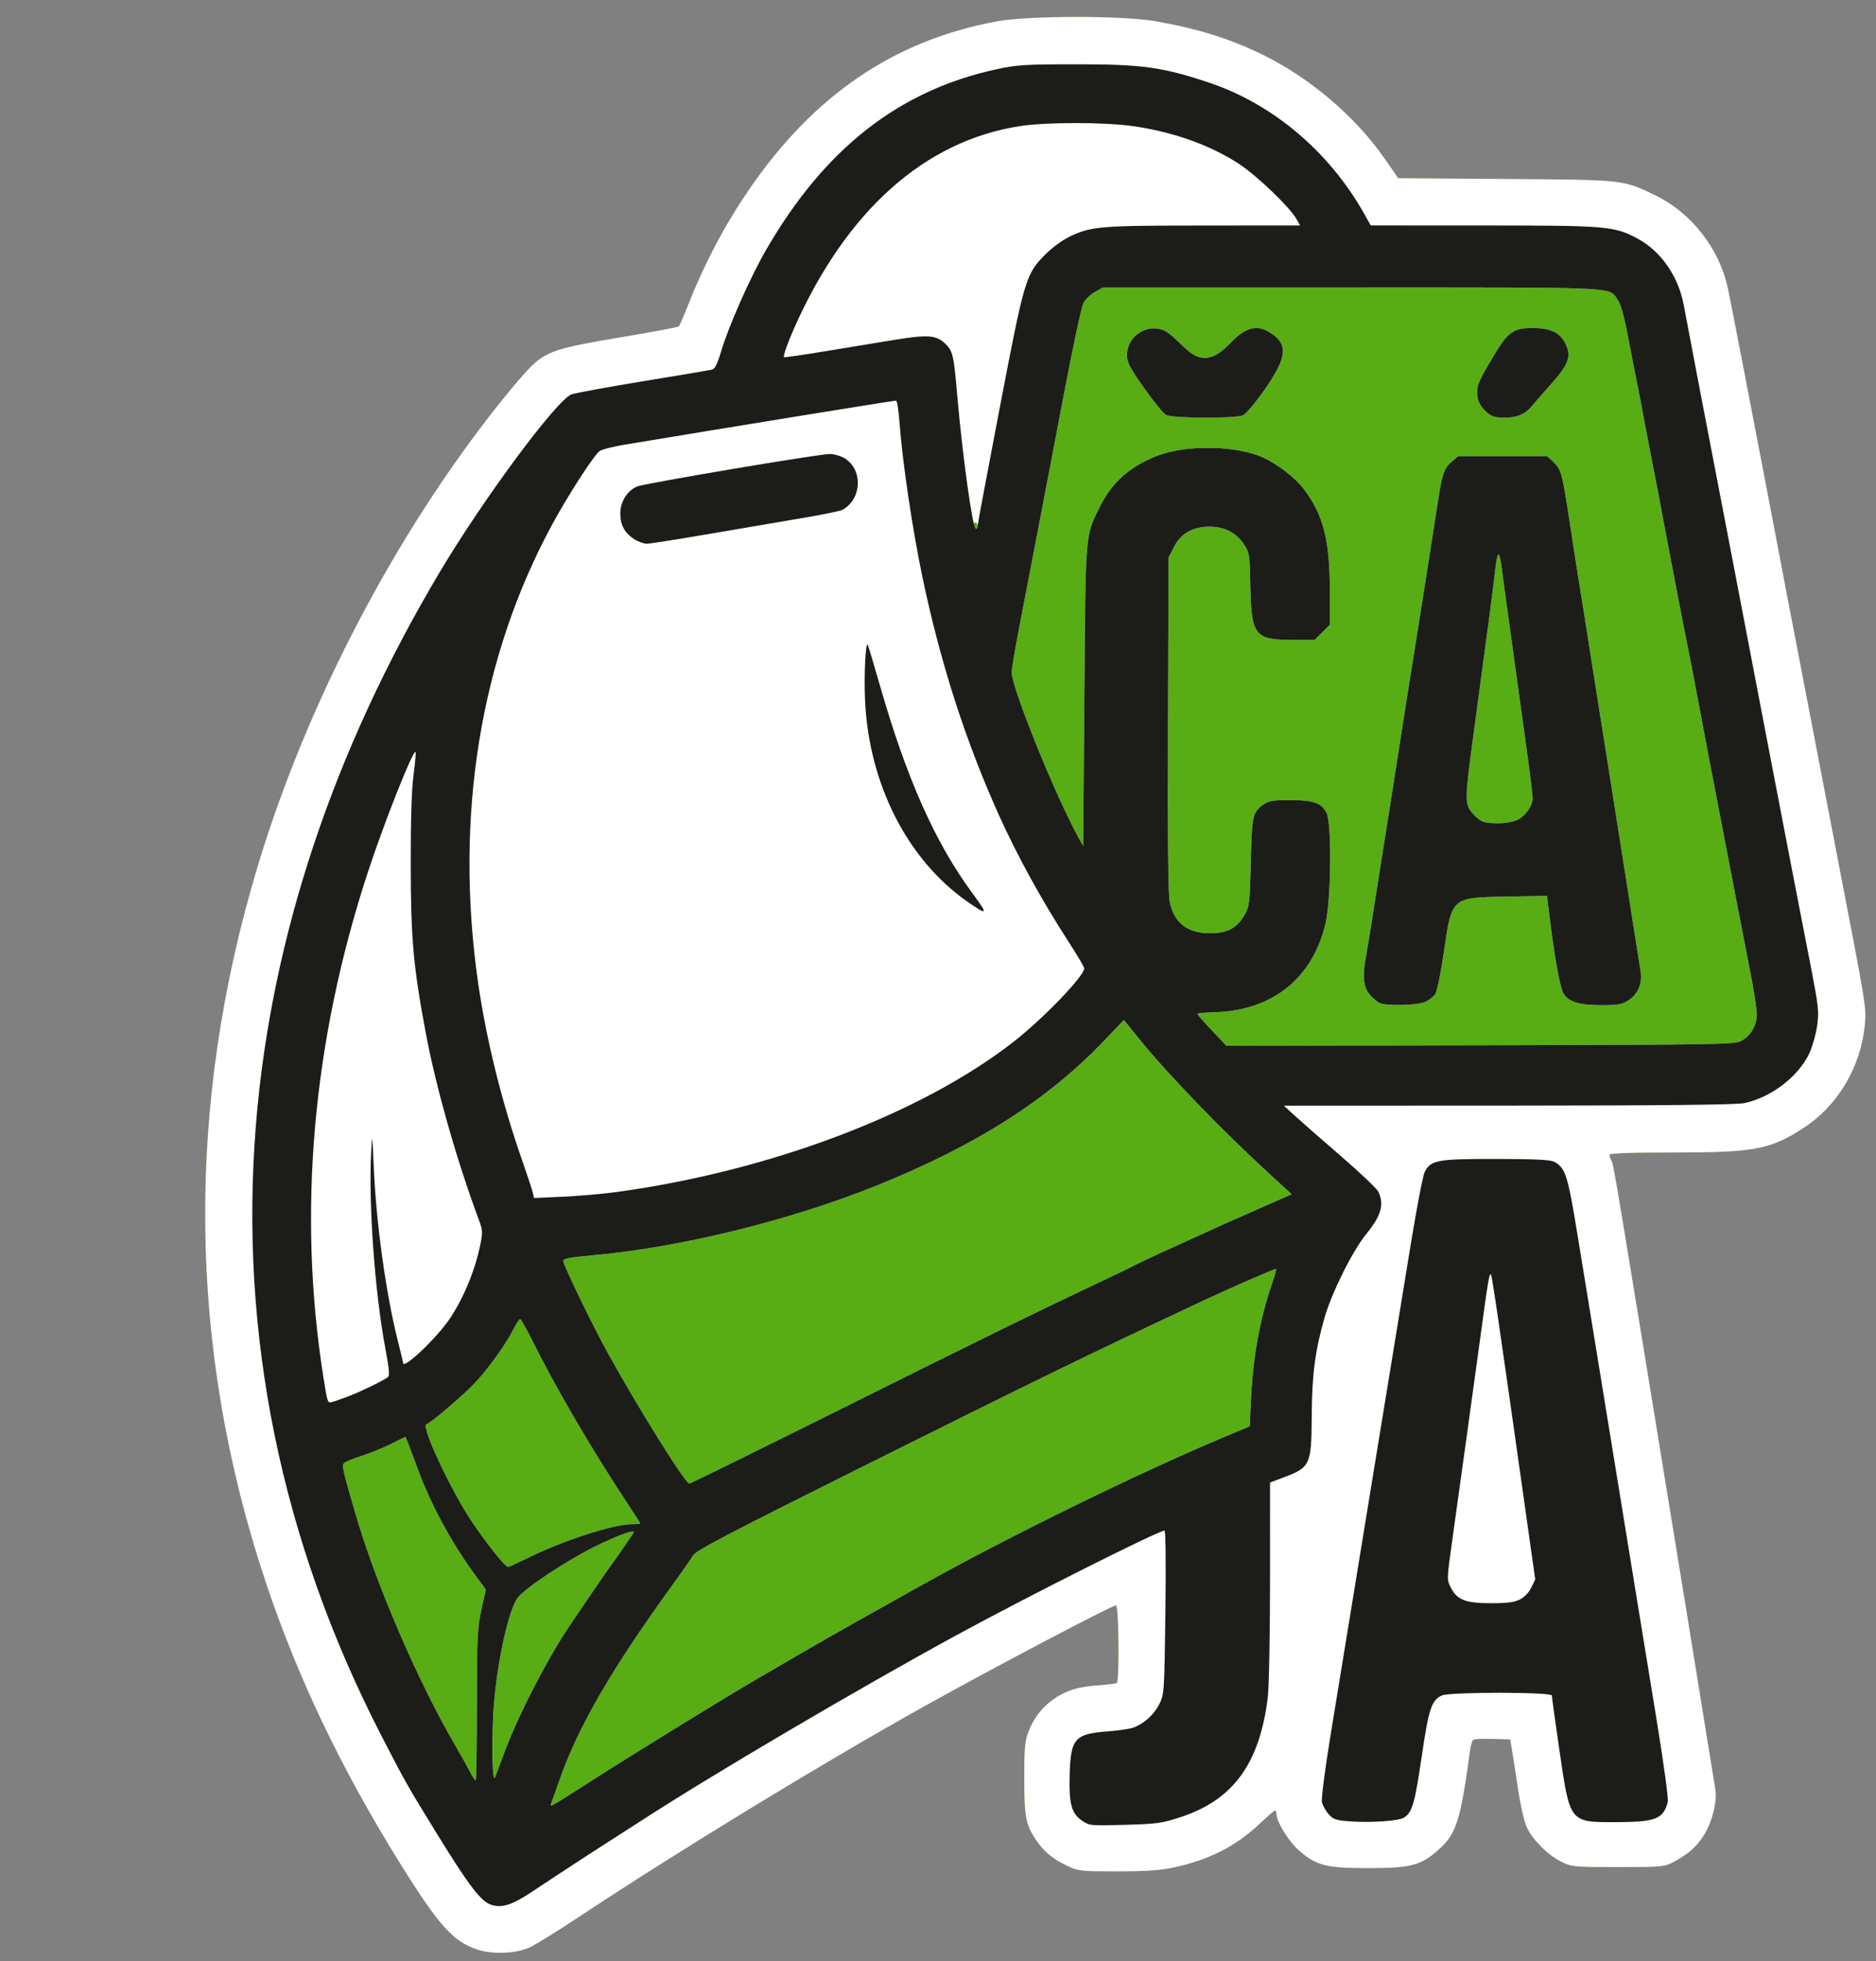 <?xml version="1.0" encoding="UTF-8" standalone="no"?>
<!-- Created with Inkscape (http://www.inkscape.org/) -->

<svg
   xmlns:dc="http://purl.org/dc/elements/1.1/"
   xmlns:cc="http://creativecommons.org/ns#"
   xmlns:rdf="http://www.w3.org/1999/02/22-rdf-syntax-ns#"
   xmlns:svg="http://www.w3.org/2000/svg"
   xmlns="http://www.w3.org/2000/svg"
   xmlns:sodipodi="http://sodipodi.sourceforge.net/DTD/sodipodi-0.dtd"
   xmlns:inkscape="http://www.inkscape.org/namespaces/inkscape"
   width="275.897"
   height="288.261"
   viewBox="0 0 72.998 76.269"
   version="1.1"
   id="svg8"
   inkscape:version="0.92.4 (5da689c313, 2019-01-14)"
   sodipodi:docname="caja-logo1.svg">
  <rect x="0" y="0" width="72.998" height="76.269" fill="#808080" stroke="none"/>
  <defs
     id="defs2">
    <clipPath
       clipPathUnits="userSpaceOnUse"
       id="clipPath5210">
      <path
         d="M 467.714,619.37 H 127.556 L 145.01,424.243 c 4.057,-80.78 70.836,-145.03 152.624,-145.03 81.613,0 148.277,63.974 152.594,144.51 l 17.486,195.647"
         id="path5208"
         inkscape:connector-curvature="0" />
    </clipPath>
  </defs>
  <sodipodi:namedview
     id="base"
     pagecolor="#ffffff"
     bordercolor="#666666"
     borderopacity="1.0"
     inkscape:pageopacity="0.0"
     inkscape:pageshadow="2"
     inkscape:zoom="0.5"
     inkscape:cx="-203.87921"
     inkscape:cy="616.31576"
     inkscape:document-units="mm"
     inkscape:current-layer="layer1"
     showgrid="false"
     fit-margin-top="2"
     fit-margin-left="30"
     fit-margin-right="2"
     fit-margin-bottom="2"
     inkscape:window-width="1920"
     inkscape:window-height="1001"
     inkscape:window-x="277"
     inkscape:window-y="1431"
     inkscape:window-maximized="1"
     units="px" />
  <g
     inkscape:label="Vrstva 1"
     inkscape:groupmode="layer"
     id="layer1"
     transform="translate(-322.118,-548.904)">
    <g
       id="g1170"
       transform="matrix(0.314,0,0,0.314,286.78,428.882)">
      <path
         style="fill:#57ad13;stroke-width:0.265"
         d="m 171.683,623.705 c -2.995,-0.991 -4.743,-2.937 -9.523,-10.604 -7.354,-11.796 -12.788,-23.178 -16.743,-35.064 -9.614,-28.894 -9.924,-58.781 -0.919,-88.584 6.079,-20.12 16.975,-40.969 29.893,-57.201 1.39,-1.746 3.095,-3.748 3.79,-4.448 2.021,-2.037 3.268,-2.457 11.242,-3.782 3.885,-0.645 7.146,-1.26 7.247,-1.366 0.101,-0.106 0.659,-1.399 1.241,-2.873 1.967,-4.986 4.417,-9.619 7.395,-13.98 8.071,-11.82 18.094,-18.615 30.883,-20.939 3.847,-0.699 15.482,-0.708 19.447,-0.015 5.342,0.934 9.261,2.153 13.38,4.162 5.781,2.82 11.463,7.643 15.029,12.757 l 1.771,2.541 13.286,0.095 c 14.885,0.107 14.565,0.071 18.701,2.096 4.364,2.137 7.82,6.585 8.848,11.39 0.227,1.06 1.006,5.024 1.731,8.807 0.725,3.784 1.985,10.332 2.801,14.552 0.815,4.22 1.646,8.566 1.846,9.657 0.2,1.091 0.665,3.532 1.033,5.424 0.368,1.892 1.56,8.083 2.648,13.758 1.089,5.675 2.75,14.307 3.692,19.182 3.38,17.497 3.414,17.705 3.244,19.744 -0.436,5.229 -3.298,10.116 -7.55,12.893 -4.165,2.72 -6.08,3.082 -16.323,3.082 -5.332,0 -7.782,0.089 -7.782,0.282 0,0.155 0.108,0.484 0.24,0.731 0.294,0.549 0.061,-0.85 9.68,58.121 1.094,6.707 2.988,18.408 3.199,19.766 0.225,1.447 -0.348,3.854 -1.301,5.462 -0.902,1.523 -1.995,2.512 -3.881,3.511 -1.148,0.608 -1.395,0.631 -6.879,0.631 -5.506,0 -5.731,-0.021 -7.011,-0.65 -1.665,-0.818 -3.552,-2.693 -4.284,-4.256 -0.331,-0.708 -0.799,-2.774 -1.137,-5.027 -0.316,-2.104 -0.655,-4.287 -0.754,-4.853 l -0.179,-1.028 -2.163,-0.057 c -1.189,-0.032 -2.271,0.014 -2.404,0.102 -0.133,0.087 -0.315,0.695 -0.405,1.35 -1.203,8.769 -1.681,10.27 -3.913,12.276 -2.16,1.942 -3.437,2.276 -8.705,2.276 -5.239,0 -6.428,-0.306 -8.608,-2.214 -1.265,-1.107 -2.769,-3.561 -2.769,-4.516 0,-0.227 -0.075,-0.414 -0.166,-0.414 -0.091,0 -0.974,0.762 -1.962,1.694 -2.908,2.744 -6.239,4.434 -10.572,5.364 -1.706,0.366 -3.399,0.483 -7.011,0.483 -4.573,0 -4.82,-0.027 -6.218,-0.685 -1.839,-0.866 -2.915,-1.776 -3.951,-3.34 -1.187,-1.793 -1.366,-2.783 -1.368,-7.584 -0.002,-3.613 0.08,-4.53 0.505,-5.648 0.654,-1.72 1.707,-3.088 3.138,-4.072 1.593,-1.096 2.95,-1.52 5.458,-1.706 1.189,-0.088 2.254,-0.217 2.365,-0.286 0.343,-0.212 0.25,-9.62 -0.095,-9.62 -0.521,0 -15.277,7.764 -23.778,12.51 -12.743,7.116 -30.412,17.885 -42.805,26.09 -2.724,1.803 -5.488,3.51 -6.143,3.793 -1.753,0.756 -4.54,0.857 -6.431,0.232 z"
         id="path1176"
         inkscape:connector-curvature="0" />
      <path
         style="fill:#ffffff;stroke-width:0.265"
         d="m 171.683,623.705 c -2.995,-0.991 -4.743,-2.937 -9.523,-10.604 -7.354,-11.796 -12.788,-23.178 -16.743,-35.064 -9.614,-28.894 -9.924,-58.781 -0.919,-88.584 6.079,-20.12 16.975,-40.969 29.893,-57.201 1.39,-1.746 3.095,-3.748 3.79,-4.448 2.021,-2.037 3.268,-2.457 11.242,-3.782 3.885,-0.645 7.146,-1.26 7.247,-1.366 0.101,-0.106 0.659,-1.399 1.241,-2.873 1.967,-4.986 4.417,-9.619 7.395,-13.98 8.071,-11.82 18.094,-18.615 30.883,-20.939 3.847,-0.699 15.482,-0.708 19.447,-0.015 5.342,0.934 9.261,2.153 13.38,4.162 5.781,2.82 11.463,7.643 15.029,12.757 l 1.771,2.541 13.286,0.095 c 14.885,0.107 14.565,0.071 18.701,2.096 4.364,2.137 7.82,6.585 8.848,11.39 0.227,1.06 1.006,5.024 1.731,8.807 0.725,3.784 1.985,10.332 2.801,14.552 0.815,4.22 1.646,8.566 1.846,9.657 0.2,1.091 0.665,3.532 1.033,5.424 0.368,1.892 1.56,8.083 2.648,13.758 1.089,5.675 2.75,14.307 3.692,19.182 3.38,17.497 3.414,17.705 3.244,19.744 -0.436,5.229 -3.298,10.116 -7.55,12.893 -4.165,2.72 -6.08,3.082 -16.323,3.082 -5.332,0 -7.782,0.089 -7.782,0.282 0,0.155 0.108,0.484 0.24,0.731 0.294,0.549 0.061,-0.85 9.68,58.121 1.094,6.707 2.988,18.408 3.199,19.766 0.225,1.447 -0.348,3.854 -1.301,5.462 -0.902,1.523 -1.995,2.512 -3.881,3.511 -1.148,0.608 -1.395,0.631 -6.879,0.631 -5.506,0 -5.731,-0.021 -7.011,-0.65 -1.665,-0.818 -3.552,-2.693 -4.284,-4.256 -0.331,-0.708 -0.799,-2.774 -1.137,-5.027 -0.316,-2.104 -0.655,-4.287 -0.754,-4.853 l -0.179,-1.028 -2.163,-0.057 c -1.189,-0.032 -2.271,0.014 -2.404,0.102 -0.133,0.087 -0.315,0.695 -0.405,1.35 -1.203,8.769 -1.681,10.27 -3.913,12.276 -2.16,1.942 -3.437,2.276 -8.705,2.276 -5.239,0 -6.428,-0.306 -8.608,-2.214 -1.265,-1.107 -2.769,-3.561 -2.769,-4.516 0,-0.227 -0.075,-0.414 -0.166,-0.414 -0.091,0 -0.974,0.762 -1.962,1.694 -2.908,2.744 -6.239,4.434 -10.572,5.364 -1.706,0.366 -3.399,0.483 -7.011,0.483 -4.573,0 -4.82,-0.027 -6.218,-0.685 -1.839,-0.866 -2.915,-1.776 -3.951,-3.34 -1.187,-1.793 -1.366,-2.783 -1.368,-7.584 -0.002,-3.613 0.08,-4.53 0.505,-5.648 0.654,-1.72 1.707,-3.088 3.138,-4.072 1.593,-1.096 2.95,-1.52 5.458,-1.706 1.189,-0.088 2.254,-0.217 2.365,-0.286 0.343,-0.212 0.25,-9.62 -0.095,-9.62 -0.521,0 -15.277,7.764 -23.778,12.51 -12.743,7.116 -30.412,17.885 -42.805,26.09 -2.724,1.803 -5.488,3.51 -6.143,3.793 -1.753,0.756 -4.54,0.857 -6.431,0.232 z m 13.574,-20.524 c 4.984,-3.216 18.027,-11.243 21.299,-13.109 0.437,-0.249 2.52,-1.462 4.63,-2.696 2.11,-1.234 5.92,-3.406 8.467,-4.828 2.547,-1.422 5.642,-3.153 6.879,-3.846 10.647,-5.971 27.219,-14.088 37.835,-18.531 l 3.043,-1.274 0.171,-3.527 c 0.25,-5.179 1.115,-9.87 2.623,-14.227 0.312,-0.901 0.522,-1.682 0.468,-1.736 -0.082,-0.082 -5.649,2.348 -9.215,4.02 -14.087,6.608 -20.29,9.63 -42.333,20.621 -16.507,8.231 -20.324,10.232 -20.695,10.85 -0.25,0.417 -1.404,2.067 -2.564,3.668 -7.631,10.531 -11.744,17.65 -14.061,24.342 -0.403,1.164 -0.821,2.337 -0.927,2.606 -0.185,0.466 -0.157,0.469 0.572,0.06 0.421,-0.236 2.135,-1.313 3.809,-2.393 z m -13.617,-9.732 c 0.008,-8.437 0.061,-9.565 0.558,-11.827 l 0.549,-2.501 -1.363,-1.865 c -2.964,-4.055 -5.487,-8.737 -7.136,-13.242 -0.533,-1.455 -1.079,-2.909 -1.214,-3.232 l -0.246,-0.586 -1.82,0.9 c -1.001,0.495 -2.643,1.16 -3.648,1.478 -1.005,0.318 -1.966,0.712 -2.136,0.877 -0.306,0.296 -0.188,0.822 1.397,6.252 2.594,8.888 7.817,20.969 12.557,29.043 0.575,0.979 1.306,2.287 1.624,2.905 0.318,0.618 0.645,1.124 0.725,1.125 0.08,2e-5 0.15,-4.197 0.155,-9.327 z m 3.444,5.755 c 1.728,-4.652 5.497,-11.91 8.274,-15.937 0.278,-0.402 1.205,-1.768 2.061,-3.035 0.856,-1.267 1.795,-2.637 2.086,-3.045 2.279,-3.194 3.572,-5.071 3.572,-5.187 0,-0.327 -2.204,0.498 -4.895,1.833 -3.565,1.769 -8.794,5.26 -9.543,6.372 -1.23,1.824 -2.704,8.989 -2.982,14.493 -0.209,4.14 -0.08,8.452 0.23,7.682 0.117,-0.291 0.656,-1.72 1.196,-3.175 z m 2.68,-23.911 c 4.482,-2.22 10.757,-4.267 13.078,-4.267 0.566,0 1.029,-0.046 1.029,-0.103 0,-0.057 -0.856,-1.396 -1.901,-2.977 -4.014,-6.068 -8.617,-13.941 -11.231,-19.212 -0.848,-1.71 -1.631,-3.109 -1.74,-3.109 -0.109,0 -0.453,0.506 -0.764,1.124 -0.987,1.962 -3.185,5.036 -4.848,6.78 -1.584,1.661 -5.411,4.917 -6.017,5.119 -0.585,0.195 2.07,6.145 4.754,10.657 1.55,2.605 4.925,7.011 5.371,7.011 0.11,0 1.131,-0.461 2.269,-1.024 z m 38.897,-18.491 c 17.884,-8.905 24.875,-12.33 32.361,-15.856 1.965,-0.925 3.989,-1.904 4.498,-2.174 0.801,-0.426 3.75,-1.779 10.848,-4.978 0.946,-0.426 3.189,-1.419 4.984,-2.206 l 3.264,-1.431 -2.735,-2.504 c -5.896,-5.4 -12.629,-12.367 -16.125,-16.686 l -1.938,-2.394 -2.523,2.631 c -6.992,7.293 -15.706,12.848 -27.923,17.797 -10.813,4.381 -24.547,7.76 -35.471,8.727 -2.734,0.242 -3.555,0.401 -3.555,0.688 0,0.514 3.642,8.03 5.609,11.574 3.833,6.906 9.524,16.009 10.01,16.009 0.124,0 8.537,-4.139 18.695,-9.197 z M 328.342,511.151 c 1.164,-0.635 1.904,-1.911 1.906,-3.281 0,-0.611 -0.345,-2.873 -0.769,-5.027 -0.423,-2.154 -1.261,-6.476 -1.861,-9.605 -0.6,-3.129 -1.323,-6.879 -1.607,-8.334 -1.01,-5.179 -2.357,-12.235 -3.156,-16.536 -0.446,-2.401 -0.93,-4.901 -1.074,-5.556 -0.268,-1.215 -3.007,-15.459 -3.434,-17.859 -0.129,-0.728 -0.531,-2.811 -0.892,-4.63 -0.361,-1.819 -0.909,-4.677 -1.218,-6.35 -0.308,-1.673 -0.676,-3.578 -0.816,-4.233 -0.141,-0.655 -0.612,-3.078 -1.049,-5.384 -0.536,-2.833 -0.971,-4.444 -1.343,-4.965 -1.178,-1.655 0.883,-1.557 -32.936,-1.557 h -30.867 l -1.006,0.565 c -0.553,0.311 -1.197,0.936 -1.43,1.389 -0.233,0.453 -1.318,5.527 -2.411,11.275 -1.842,9.685 -3.127,16.391 -5.527,28.837 -0.519,2.691 -0.943,5.213 -0.943,5.605 0,1.926 5.529,15.57 8.344,20.591 l 0.519,0.926 0.147,-18.653 c 0.162,-20.642 0.078,-19.636 1.959,-23.445 1.482,-3.001 3.857,-5.059 7.287,-6.314 3.603,-1.318 9.707,-1.175 12.923,0.304 1.794,0.824 3.992,2.527 5.023,3.891 2.406,3.181 3.22,6.327 3.22,12.436 v 4.379 l -0.935,0.935 -0.935,0.935 h -2.795 c -4.641,0 -5.065,-0.553 -5.182,-6.767 -0.073,-3.849 -0.101,-4.027 -0.803,-5.088 -0.939,-1.418 -2.403,-2.168 -4.233,-2.168 -2.089,0 -3.581,0.845 -4.425,2.506 l -0.669,1.316 -0.074,20.631 c -0.051,14.281 0.016,21.064 0.218,22.037 0.539,2.596 2.203,3.881 5.016,3.874 2.117,-0.005 3.319,-0.648 4.249,-2.272 0.613,-1.07 0.653,-1.41 0.779,-6.552 0.141,-5.8 0.223,-6.172 1.562,-7.125 0.65,-0.463 1.165,-0.548 3.321,-0.548 2.887,0 3.867,0.343 4.506,1.579 0.659,1.275 0.565,10.818 -0.135,13.74 -1.63,6.801 -6.615,10.767 -13.767,10.953 -1.155,0.03 -2.1,0.124 -2.1,0.21 -1.1e-4,0.085 0.809,1.01 1.797,2.055 l 1.797,1.9 31.474,-0.07 c 29.723,-0.067 31.523,-0.097 32.346,-0.546 z m -44.814,-4.675 c -0.303,-0.123 -0.868,-0.6 -1.257,-1.062 -0.791,-0.94 -0.911,-2.24 -0.443,-4.789 0.246,-1.342 0.824,-4.933 1.74,-10.826 0.215,-1.382 0.507,-3.228 0.649,-4.101 0.348,-2.143 1.495,-9.439 1.996,-12.7 0.419,-2.727 0.615,-3.963 1.952,-12.303 0.725,-4.523 1.533,-9.676 2.553,-16.272 0.543,-3.513 0.789,-4.224 1.733,-5.018 l 0.796,-0.67 h 5.508 5.508 l 0.799,0.746 c 0.949,0.886 1.081,1.382 2.022,7.588 0.397,2.619 0.831,5.417 0.965,6.218 0.239,1.431 0.993,6.189 2.098,13.229 0.801,5.103 2.068,13.088 2.372,14.949 0.143,0.873 0.565,3.552 0.939,5.953 0.374,2.401 1.031,6.568 1.46,9.26 0.429,2.692 0.849,5.339 0.934,5.881 0.226,1.448 -0.304,2.752 -1.429,3.517 -0.856,0.582 -1.243,0.656 -3.426,0.656 -2.751,0 -4.012,-0.38 -4.689,-1.413 -0.427,-0.652 -1.113,-4.402 -1.74,-9.521 l -0.318,-2.6 -4.938,0.086 c -6.952,0.121 -6.852,0.034 -7.843,6.863 -0.379,2.61 -0.843,4.868 -1.072,5.218 -0.222,0.34 -0.808,0.786 -1.301,0.992 -0.979,0.409 -4.654,0.487 -5.566,0.118 z m 17.012,-22.675 c 1.047,-0.497 1.924,-1.74 1.927,-2.733 0.001,-0.364 -0.295,-2.805 -0.658,-5.424 -2.567,-18.519 -3.026,-21.864 -3.189,-23.217 -0.101,-0.837 -0.272,-1.521 -0.38,-1.521 -0.109,0 -0.271,0.685 -0.362,1.521 -0.234,2.165 -0.998,7.968 -2.675,20.307 -1.176,8.657 -1.182,9.097 -0.132,10.293 0.444,0.505 1.069,0.969 1.389,1.032 1.39,0.27 3.212,0.155 4.08,-0.257 z m -43.512,-50.177 c -0.326,-0.181 -1.546,-1.682 -2.712,-3.335 -1.786,-2.533 -2.12,-3.171 -2.12,-4.053 0,-1.995 1.799,-3.56 3.785,-3.294 0.821,0.11 1.381,0.46 2.537,1.586 1.673,1.631 2.335,2.035 3.331,2.035 0.97,0 1.947,-0.569 3.179,-1.852 1.844,-1.92 3.226,-2.303 4.814,-1.335 2.379,1.451 2.255,3.029 -0.555,7.067 -1.119,1.609 -2.333,3.06 -2.697,3.226 -0.935,0.426 -8.781,0.388 -9.563,-0.046 z m 39.841,-0.249 c -0.895,-0.756 -1.282,-1.534 -1.282,-2.574 0,-0.927 0.298,-1.568 2.193,-4.729 1.633,-2.723 2.345,-3.211 4.686,-3.212 2.188,-7.9e-4 3.401,0.575 4.062,1.928 0.775,1.586 0.445,2.517 -1.781,5.028 -1.058,1.194 -2.153,2.447 -2.433,2.786 -0.787,0.951 -1.807,1.368 -3.341,1.367 -1.067,-10e-4 -1.57,-0.143 -2.105,-0.595 z m -63.194,13.958 c 0,-0.218 -0.119,-0.397 -0.265,-0.397 -0.146,0 -0.265,0.179 -0.265,0.397 0,0.218 0.119,0.397 0.265,0.397 0.146,0 0.265,-0.179 0.265,-0.397 z"
         id="path1174"
         inkscape:connector-curvature="0" />
      <path
         style="fill:#1c1d19;stroke-width:0.265"
         d="m 173.434,618.175 c -1.29,-0.413 -2.75,-2.318 -6.733,-8.784 -3.677,-5.968 -3.985,-6.513 -6.937,-12.246 -12.372,-24.03 -17.624,-49.692 -15.497,-75.728 1.887,-23.106 9.588,-46.206 22.785,-68.35 5.383,-9.033 14.405,-21.203 16.289,-21.975 0.399,-0.163 4.357,-0.891 8.795,-1.618 4.438,-0.726 8.308,-1.376 8.599,-1.445 0.403,-0.094 0.685,-0.646 1.181,-2.31 0.923,-3.093 3.585,-9.108 5.505,-12.437 7.277,-12.616 16.482,-19.841 28.635,-22.476 2.494,-0.541 3.496,-0.603 9.79,-0.608 8.222,-0.006 10.755,0.343 16.536,2.277 7.873,2.635 14.858,8.526 19.171,16.169 l 0.855,1.515 13.932,0.005 c 15.396,0.005 16.222,0.075 19.113,1.616 2.92,1.556 5.103,4.707 5.753,8.301 0.312,1.724 3.485,18.298 4.812,25.135 0.452,2.328 0.99,5.126 1.195,6.218 0.884,4.704 8.497,44.299 8.724,45.369 0.062,0.295 0.55,2.798 1.083,5.563 0.878,4.553 0.945,5.204 0.707,6.907 -0.144,1.034 -0.571,2.554 -0.948,3.378 -1.319,2.881 -4.728,5.509 -8.066,6.218 -0.986,0.209 -9.662,0.301 -29.236,0.309 l -27.834,0.011 1.455,1.329 c 0.8,0.731 3.366,2.978 5.702,4.993 2.336,2.015 4.39,3.978 4.564,4.361 0.731,1.605 0.342,2.93 -1.542,5.248 -1.69,2.079 -4.274,7.277 -5.155,10.369 -1.163,4.084 -1.545,7.031 -1.575,12.174 -0.035,6.034 -0.168,6.321 -3.506,7.577 l -1.659,0.625 -0.002,12.178 c -10e-4,6.761 -0.124,13.175 -0.276,14.42 -1.003,8.209 -4.284,12.714 -10.816,14.848 -2.319,0.757 -2.91,0.839 -6.902,0.951 -4.264,0.12 -4.387,0.108 -5.292,-0.509 -1.331,-0.908 -1.647,-2.09 -1.541,-5.771 0.126,-4.402 0.645,-4.988 4.681,-5.292 1.402,-0.106 2.885,-0.327 3.295,-0.493 1.324,-0.534 2.502,-1.622 3.135,-2.894 0.607,-1.221 0.62,-1.421 0.75,-11.363 0.079,-6.048 0.035,-10.12 -0.11,-10.12 -0.743,0 -16.77,8.051 -25.687,12.902 -11.978,6.517 -30.313,17.297 -39.026,22.947 -0.509,0.33 -1.819,1.17 -2.91,1.867 -3.298,2.105 -7.921,5.119 -10.618,6.923 -2.574,1.722 -3.841,2.142 -5.174,1.715 z m 11.823,-14.993 c 4.984,-3.216 18.027,-11.243 21.299,-13.109 0.437,-0.249 2.52,-1.462 4.63,-2.696 2.11,-1.234 5.92,-3.406 8.467,-4.828 2.547,-1.422 5.642,-3.153 6.879,-3.846 10.647,-5.971 27.219,-14.088 37.835,-18.531 l 3.043,-1.274 0.171,-3.527 c 0.25,-5.179 1.115,-9.87 2.623,-14.227 0.312,-0.901 0.522,-1.682 0.468,-1.736 -0.082,-0.082 -5.649,2.348 -9.215,4.02 -14.087,6.608 -20.29,9.63 -42.333,20.621 -16.507,8.231 -20.324,10.232 -20.695,10.85 -0.25,0.417 -1.404,2.067 -2.564,3.668 -7.631,10.531 -11.744,17.65 -14.061,24.342 -0.403,1.164 -0.821,2.337 -0.927,2.606 -0.185,0.466 -0.157,0.469 0.572,0.06 0.421,-0.236 2.135,-1.313 3.809,-2.393 z m -13.617,-9.732 c 0.008,-8.437 0.061,-9.565 0.558,-11.827 l 0.549,-2.501 -1.363,-1.865 c -2.964,-4.055 -5.487,-8.737 -7.136,-13.242 -0.533,-1.455 -1.079,-2.909 -1.214,-3.232 l -0.246,-0.586 -1.82,0.9 c -1.001,0.495 -2.643,1.16 -3.648,1.478 -1.005,0.318 -1.966,0.712 -2.136,0.877 -0.306,0.296 -0.188,0.822 1.397,6.252 2.594,8.888 7.817,20.969 12.557,29.043 0.575,0.979 1.306,2.287 1.624,2.905 0.318,0.618 0.645,1.124 0.725,1.125 0.08,2e-5 0.15,-4.197 0.155,-9.327 z m 3.444,5.755 c 1.728,-4.652 5.497,-11.91 8.274,-15.937 0.278,-0.402 1.205,-1.768 2.061,-3.035 0.856,-1.267 1.795,-2.637 2.086,-3.045 2.279,-3.194 3.572,-5.071 3.572,-5.187 0,-0.327 -2.204,0.498 -4.895,1.833 -3.565,1.769 -8.794,5.26 -9.543,6.372 -1.23,1.824 -2.704,8.989 -2.982,14.493 -0.209,4.14 -0.08,8.452 0.23,7.682 0.117,-0.291 0.656,-1.72 1.196,-3.175 z m 2.68,-23.911 c 4.482,-2.22 10.757,-4.267 13.078,-4.267 0.566,0 1.029,-0.046 1.029,-0.103 0,-0.057 -0.856,-1.396 -1.901,-2.977 -4.014,-6.068 -8.617,-13.941 -11.231,-19.212 -0.848,-1.71 -1.631,-3.109 -1.74,-3.109 -0.109,0 -0.453,0.506 -0.764,1.124 -0.987,1.962 -3.185,5.036 -4.848,6.78 -1.584,1.661 -5.411,4.917 -6.017,5.119 -0.585,0.195 2.07,6.145 4.754,10.657 1.55,2.605 4.925,7.011 5.371,7.011 0.11,0 1.131,-0.461 2.269,-1.024 z m 38.897,-18.491 c 17.884,-8.905 24.875,-12.33 32.361,-15.856 1.965,-0.925 3.989,-1.904 4.498,-2.174 0.801,-0.426 3.75,-1.779 10.848,-4.978 0.946,-0.426 3.189,-1.419 4.984,-2.206 l 3.264,-1.431 -2.735,-2.504 c -5.896,-5.4 -12.629,-12.367 -16.125,-16.686 l -1.938,-2.394 -2.523,2.631 c -6.992,7.293 -15.706,12.848 -27.923,17.797 -10.813,4.381 -24.547,7.76 -35.471,8.727 -2.734,0.242 -3.555,0.401 -3.555,0.688 0,0.514 3.642,8.03 5.609,11.574 3.833,6.906 9.524,16.009 10.01,16.009 0.124,0 8.537,-4.139 18.695,-9.197 z m -61.189,-1.521 c 1.608,-0.605 4.29,-1.891 5.115,-2.451 0.264,-0.179 0.199,-0.943 -0.306,-3.649 -1.294,-6.921 -2.081,-17.833 -1.747,-24.192 0.129,-2.446 0.138,-2.396 0.327,1.852 0.315,7.06 1.505,15.629 2.988,21.508 0.359,1.425 0.653,2.645 0.653,2.712 0,0.848 4.139,-3.072 5.738,-5.435 1.735,-2.563 3.154,-5.986 3.82,-9.214 0.307,-1.486 0.294,-1.812 -0.116,-2.91 -2.795,-7.502 -5.367,-16.538 -6.642,-23.33 -1.54,-8.204 -1.851,-11.673 -1.863,-20.77 -0.008,-5.723 0.106,-9.35 0.35,-11.191 0.199,-1.499 0.31,-2.777 0.246,-2.841 -0.303,-0.303 -3.924,8.831 -5.929,14.958 -6.841,20.903 -8.706,42.091 -5.497,62.442 0.459,2.909 0.53,3.175 0.857,3.175 0.133,0 1.035,-0.299 2.005,-0.664 z m 33.489,-25.401 c 19.024,-2.603 37.783,-9.704 49.212,-18.63 3.663,-2.861 8.731,-8.127 8.731,-9.073 0,-0.16 -0.931,-1.73 -2.069,-3.49 -3.2,-4.95 -6.155,-10.317 -8.39,-15.238 -4.21,-9.273 -7.386,-19.134 -9.629,-29.898 -1.24,-5.95 -2.471,-14.301 -2.817,-19.116 -0.102,-1.419 -0.291,-2.58 -0.419,-2.58 -0.329,0 -20.802,3.322 -33.694,5.468 -1.455,0.242 -2.841,0.606 -3.081,0.809 -0.778,0.66 -3.846,5.416 -5.765,8.937 -8.996,16.508 -12.212,36.279 -9.253,56.885 1.002,6.982 2.949,14.837 5.443,21.96 0.662,1.892 1.268,3.725 1.346,4.074 l 0.142,0.635 3.6,-0.164 c 1.98,-0.09 4.969,-0.351 6.642,-0.58 z m 43.392,-36.015 c -7.384,-5.186 -12.126,-14.526 -12.612,-24.843 -0.143,-3.032 0.05,-7.219 0.32,-6.949 0.053,0.053 0.744,2.354 1.536,5.114 3.301,11.506 6.85,19.466 11.465,25.707 1.985,2.685 1.899,2.803 -0.709,0.971 z m -41.186,-44.828 c -1.208,-0.774 -1.736,-1.727 -1.758,-3.173 -0.022,-1.459 0.869,-2.883 2.116,-3.381 0.97,-0.388 22.481,-4.014 23.805,-4.012 0.559,5.3e-4 1.397,0.233 1.863,0.517 2.32,1.414 2.163,5.093 -0.274,6.406 -0.267,0.144 -2.529,0.603 -5.027,1.021 -2.498,0.418 -7.683,1.301 -11.522,1.963 -3.839,0.662 -7.292,1.202 -7.673,1.199 -0.381,-0.002 -1.07,-0.246 -1.53,-0.541 z m 137.175,62.114 c 1.164,-0.635 1.904,-1.911 1.906,-3.281 0,-0.611 -0.345,-2.873 -0.769,-5.027 -0.423,-2.154 -1.261,-6.476 -1.861,-9.605 -0.6,-3.129 -1.323,-6.879 -1.607,-8.334 -1.01,-5.179 -2.357,-12.235 -3.156,-16.536 -0.446,-2.401 -0.93,-4.901 -1.074,-5.556 -0.268,-1.215 -3.007,-15.459 -3.434,-17.859 -0.129,-0.728 -0.531,-2.811 -0.892,-4.63 -0.361,-1.819 -0.909,-4.677 -1.218,-6.35 -0.308,-1.673 -0.676,-3.578 -0.816,-4.233 -0.141,-0.655 -0.612,-3.078 -1.049,-5.384 -0.536,-2.833 -0.971,-4.444 -1.343,-4.965 -1.178,-1.655 0.883,-1.557 -32.936,-1.557 h -30.867 l -1.006,0.565 c -0.553,0.311 -1.197,0.936 -1.43,1.389 -0.233,0.453 -1.318,5.527 -2.411,11.275 -1.842,9.685 -3.127,16.391 -5.527,28.837 -0.519,2.691 -0.943,5.213 -0.943,5.605 0,1.926 5.529,15.57 8.344,20.591 l 0.519,0.926 0.147,-18.653 c 0.162,-20.642 0.078,-19.636 1.959,-23.445 1.482,-3.001 3.857,-5.059 7.287,-6.314 3.603,-1.318 9.707,-1.175 12.923,0.304 1.794,0.824 3.992,2.527 5.023,3.891 2.406,3.181 3.22,6.327 3.22,12.436 v 4.379 l -0.935,0.935 -0.935,0.935 h -2.795 c -4.641,0 -5.065,-0.553 -5.182,-6.767 -0.073,-3.849 -0.101,-4.027 -0.803,-5.088 -0.939,-1.418 -2.403,-2.168 -4.233,-2.168 -2.089,0 -3.581,0.845 -4.425,2.506 l -0.669,1.316 -0.074,20.631 c -0.051,14.281 0.016,21.064 0.218,22.037 0.539,2.596 2.203,3.881 5.016,3.874 2.117,-0.005 3.319,-0.648 4.249,-2.272 0.613,-1.07 0.653,-1.41 0.779,-6.552 0.141,-5.8 0.223,-6.172 1.562,-7.125 0.65,-0.463 1.165,-0.548 3.321,-0.548 2.887,0 3.867,0.343 4.506,1.579 0.659,1.275 0.565,10.818 -0.135,13.74 -1.63,6.801 -6.615,10.767 -13.767,10.953 -1.155,0.03 -2.1,0.124 -2.1,0.21 -1.1e-4,0.085 0.809,1.01 1.797,2.055 l 1.797,1.9 31.474,-0.07 c 29.723,-0.067 31.523,-0.097 32.346,-0.546 z m -44.814,-4.675 c -0.303,-0.123 -0.868,-0.6 -1.257,-1.062 -0.791,-0.94 -0.911,-2.24 -0.443,-4.789 0.246,-1.342 0.824,-4.933 1.74,-10.826 0.215,-1.382 0.507,-3.228 0.649,-4.101 0.348,-2.143 1.495,-9.439 1.996,-12.7 0.419,-2.727 0.615,-3.963 1.952,-12.303 0.725,-4.523 1.533,-9.676 2.553,-16.272 0.543,-3.513 0.789,-4.224 1.733,-5.018 l 0.796,-0.67 h 5.508 5.508 l 0.799,0.746 c 0.949,0.886 1.081,1.382 2.022,7.588 0.397,2.619 0.831,5.417 0.965,6.218 0.239,1.431 0.993,6.189 2.098,13.229 0.801,5.103 2.068,13.088 2.372,14.949 0.143,0.873 0.565,3.552 0.939,5.953 0.374,2.401 1.031,6.568 1.46,9.26 0.429,2.692 0.849,5.339 0.934,5.881 0.226,1.448 -0.304,2.752 -1.429,3.517 -0.856,0.582 -1.243,0.656 -3.426,0.656 -2.751,0 -4.012,-0.38 -4.689,-1.413 -0.427,-0.652 -1.113,-4.402 -1.74,-9.521 l -0.318,-2.6 -4.938,0.086 c -6.952,0.121 -6.852,0.034 -7.843,6.863 -0.379,2.61 -0.843,4.868 -1.072,5.218 -0.222,0.34 -0.808,0.786 -1.301,0.992 -0.979,0.409 -4.654,0.487 -5.566,0.118 z m 17.012,-22.675 c 1.047,-0.497 1.924,-1.74 1.927,-2.733 0.001,-0.364 -0.295,-2.805 -0.658,-5.424 -2.567,-18.519 -3.026,-21.864 -3.189,-23.217 -0.101,-0.837 -0.272,-1.521 -0.38,-1.521 -0.109,0 -0.271,0.685 -0.362,1.521 -0.234,2.165 -0.998,7.968 -2.675,20.307 -1.176,8.657 -1.182,9.097 -0.132,10.293 0.444,0.505 1.069,0.969 1.389,1.032 1.39,0.27 3.212,0.155 4.08,-0.257 z m -43.512,-50.177 c -0.326,-0.181 -1.546,-1.682 -2.712,-3.335 -1.786,-2.533 -2.12,-3.171 -2.12,-4.053 0,-1.995 1.799,-3.56 3.785,-3.294 0.821,0.11 1.381,0.46 2.537,1.586 1.673,1.631 2.335,2.035 3.331,2.035 0.97,0 1.947,-0.569 3.179,-1.852 1.844,-1.92 3.226,-2.303 4.814,-1.335 2.379,1.451 2.255,3.029 -0.555,7.067 -1.119,1.609 -2.333,3.06 -2.697,3.226 -0.935,0.426 -8.781,0.388 -9.563,-0.046 z m 39.841,-0.249 c -0.895,-0.756 -1.282,-1.534 -1.282,-2.574 0,-0.927 0.298,-1.568 2.193,-4.729 1.633,-2.723 2.345,-3.211 4.686,-3.212 2.188,-7.9e-4 3.401,0.575 4.062,1.928 0.775,1.586 0.445,2.517 -1.781,5.028 -1.058,1.194 -2.153,2.447 -2.433,2.786 -0.787,0.951 -1.807,1.368 -3.341,1.367 -1.067,-10e-4 -1.57,-0.143 -2.105,-0.595 z m -63.189,14.024 c 0.003,-0.182 1.246,-6.81 2.764,-14.729 3.084,-16.096 3.213,-16.521 5.758,-19.035 0.767,-0.758 2.05,-1.69 2.85,-2.073 2.72,-1.3 3.721,-1.384 16.618,-1.393 l 11.987,-0.009 -0.478,-0.836 c -0.83,-1.453 -4.893,-5.344 -7.071,-6.773 -3.568,-2.341 -8.184,-3.985 -13.185,-4.696 -3.516,-0.5 -10.719,-0.503 -13.956,-0.006 -11.872,1.822 -21.603,10.537 -28.056,25.127 -0.758,1.714 -1.342,3.382 -1.225,3.499 0.051,0.051 2.225,-0.258 4.831,-0.687 2.606,-0.429 6.505,-1.07 8.665,-1.424 4.301,-0.705 5.333,-0.642 6.446,0.392 0.983,0.914 1.107,1.433 1.531,6.398 0.622,7.284 1.911,16.577 2.299,16.577 0.12,0 0.22,-0.149 0.223,-0.331 z m 45.943,160.419 c -1.558,-0.127 -1.898,-0.251 -2.446,-0.888 -0.35,-0.407 -0.716,-1.058 -0.814,-1.447 -0.105,-0.418 0.335,-3.849 1.075,-8.388 1.815,-11.126 4.507,-27.603 5.708,-34.933 0.572,-3.493 1.458,-8.91 1.969,-12.039 0.511,-3.129 1.528,-9.356 2.261,-13.838 0.733,-4.482 1.506,-8.484 1.717,-8.894 0.76,-1.469 1.532,-1.61 8.783,-1.606 4.727,0.003 6.758,0.097 7.228,0.335 1.414,0.716 1.709,1.616 2.885,8.827 0.614,3.763 1.526,9.342 2.027,12.398 0.853,5.201 2.158,13.207 5.046,30.956 0.663,4.075 1.908,11.695 2.766,16.933 0.878,5.36 1.486,9.814 1.391,10.186 -0.546,2.126 -1.505,2.5 -6.433,2.508 -5.774,0.009 -5.685,0.123 -7.012,-9.001 -0.509,-3.499 -0.925,-6.505 -0.925,-6.681 0,-0.446 -12.642,-0.455 -13.62,-0.01 -1.293,0.589 -1.632,1.615 -2.513,7.607 -0.854,5.81 -1.169,6.887 -2.195,7.528 -0.687,0.429 -4.271,0.661 -6.897,0.446 z m 21.256,-27.467 c 0.566,-0.283 1.117,-0.854 1.418,-1.47 l 0.492,-1.007 -1.633,-11.561 c -2.803,-19.835 -3.718,-26.07 -3.845,-26.198 -0.213,-0.213 -0.324,0.437 -1.305,7.626 -0.987,7.225 -2.275,16.53 -3.488,25.194 -0.692,4.942 -0.693,4.956 -0.183,5.953 0.777,1.519 1.825,1.925 4.973,1.925 1.989,0 2.876,-0.115 3.572,-0.463 z"
         id="path1172"
         inkscape:connector-curvature="0" />
    </g>
  </g>
</svg>
